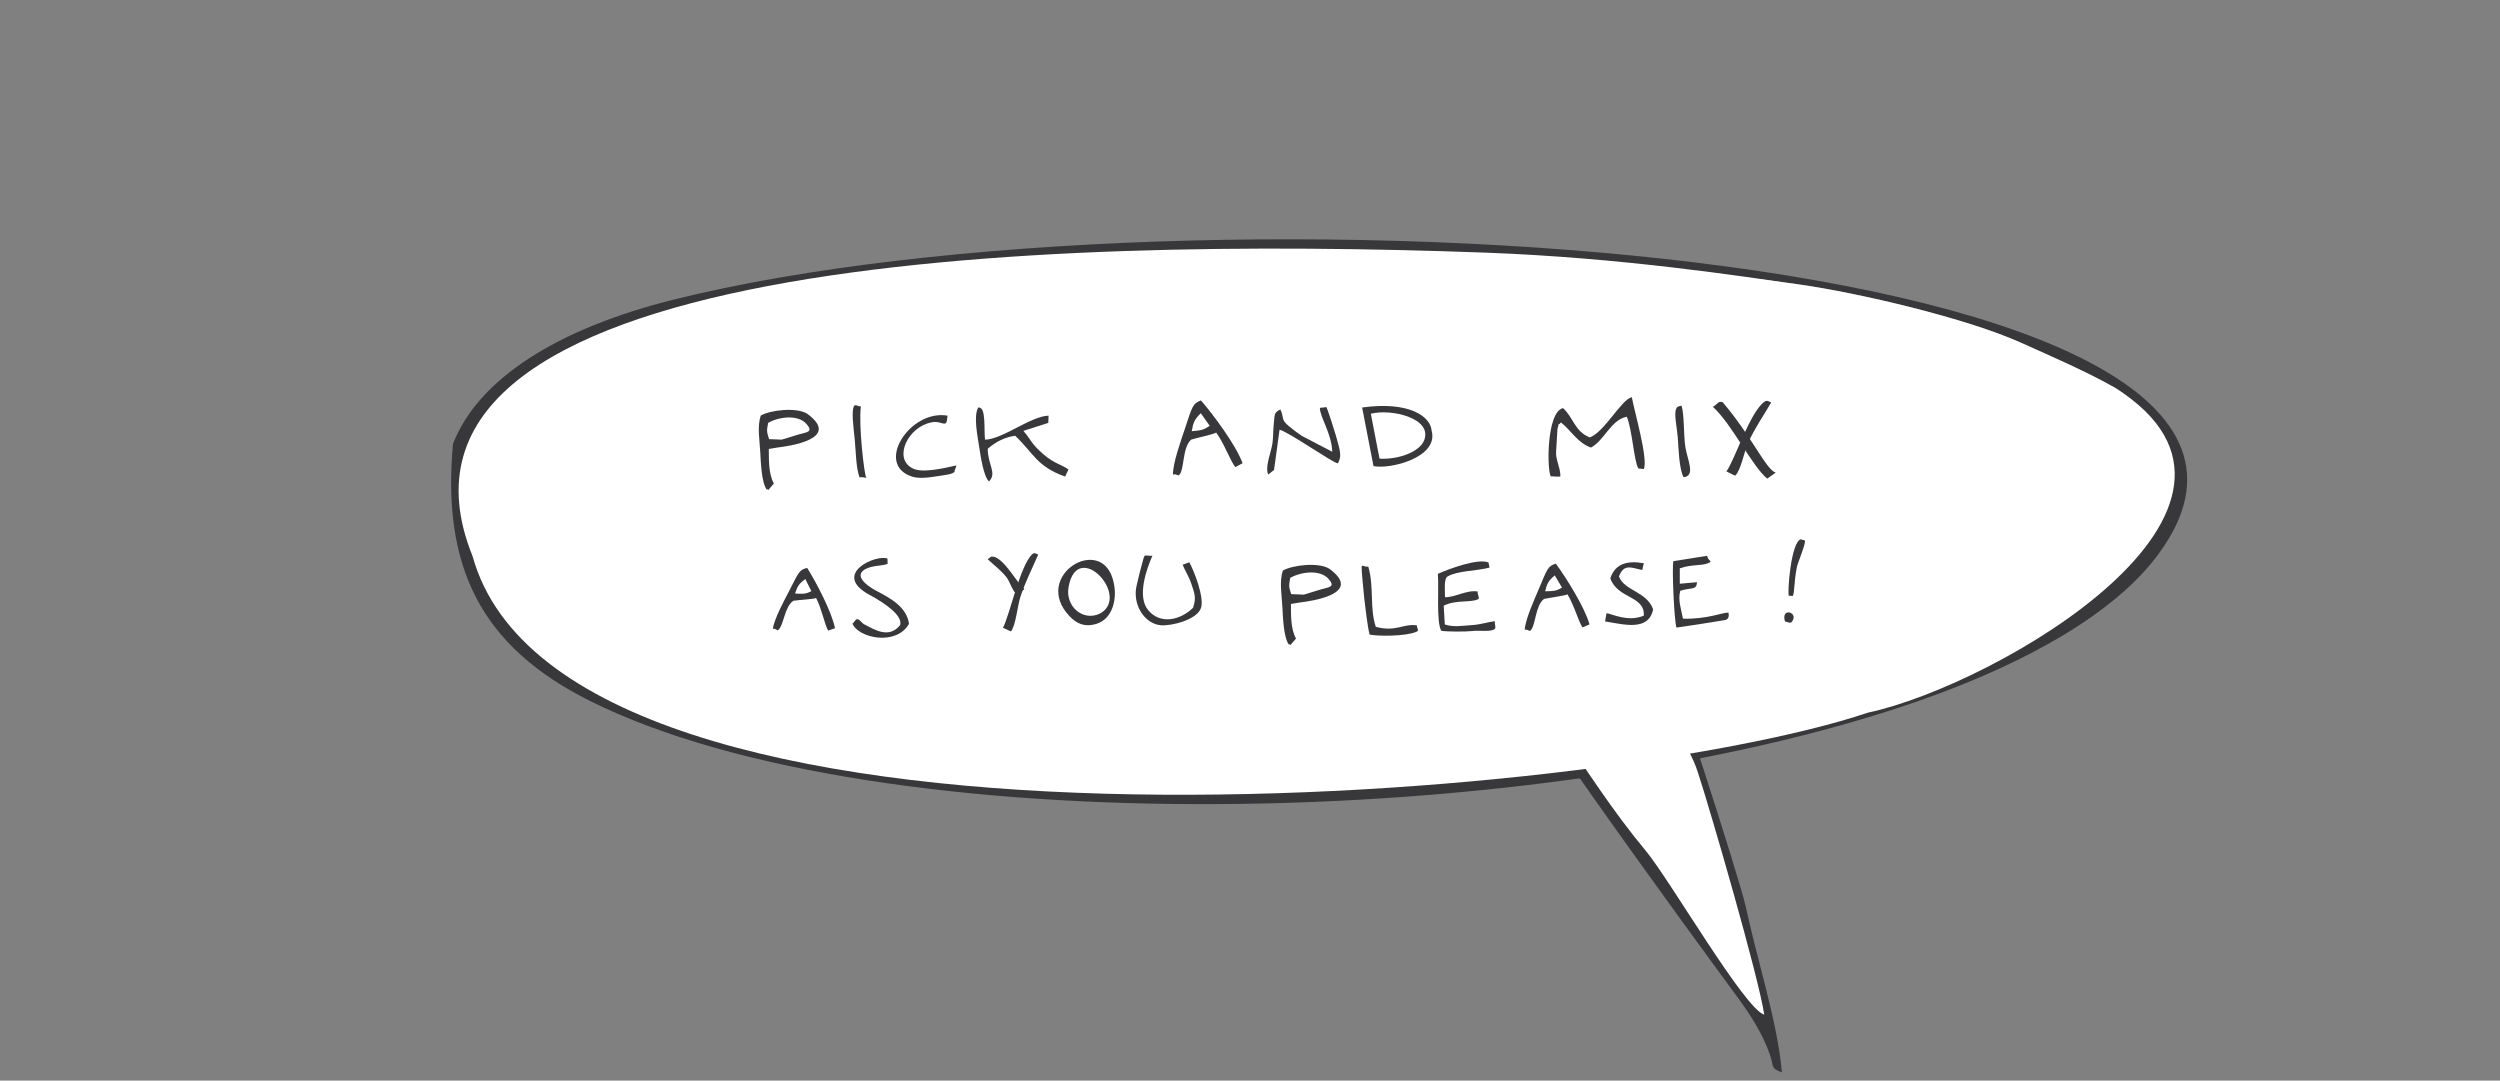 <?xml version="1.0" encoding="UTF-8" standalone="no"?><!DOCTYPE svg PUBLIC "-//W3C//DTD SVG 1.1//EN" "http://www.w3.org/Graphics/SVG/1.1/DTD/svg11.dtd"><svg width="100%" height="100%" viewBox="0 0 273 118" version="1.1" xmlns="http://www.w3.org/2000/svg" xmlns:xlink="http://www.w3.org/1999/xlink" xml:space="preserve" xmlns:serif="http://www.serif.com/" style="fill-rule:evenodd;clip-rule:evenodd;stroke-linejoin:round;stroke-miterlimit:2;"><rect x="0" y="0" width="273" height="118" fill="#808080" stroke="none"/><g id="wuensch-dir-was"><path d="M192.022,109.992c-0.625,-4.131 -5.167,-21.239 -6.627,-25.681c-0.519,-1.578 -1.355,-2.968 -1.935,-4.397c-2.398,-5.908 -0.598,-4.211 -3.805,-9.033c-0.04,-0.06 -0.107,-0.165 -0.166,-0.243l-15.948,-1.415c0.592,1.707 1.991,3.4 3.135,4.969c1.233,1.691 2.198,3.45 3.359,5.157c3.081,4.531 7.408,9.993 11.026,14.332c1.344,1.612 2.163,3.58 3.429,5.134c1.154,1.588 6.924,11.021 7.532,11.177m-30.013,-41.749l9.089,0.506c2.589,0.225 8.335,-0.107 10.017,1.272c0.835,0.911 8.92,26.189 9.517,28.971c1.268,5.912 3.469,12.578 3.953,18.118c-1.285,-0.494 -0.847,-0.583 -1.302,-1.913c-0.748,-2.188 -2.068,-4.289 -3.47,-6.196c-3.721,-5.052 -29.246,-39.849 -27.804,-40.758" style="fill:#383739;"/><path d="M192.657,110.797c-2.097,-0.539 -10.352,-14.787 -12.922,-17.869c-3.619,-4.339 -6.619,-9.048 -9.701,-13.579c-1.161,-1.707 -2.125,-3.466 -3.358,-5.157c-1.144,-1.569 -2.543,-3.262 -3.135,-4.969l15.948,1.415c0.059,0.078 0.126,0.183 0.166,0.243c3.206,4.822 1.407,3.125 3.805,9.033c0.58,1.429 1.416,2.819 1.935,4.397c1.46,4.442 6.636,22.353 7.262,26.486" style="fill:#383739;"/><path d="M229.952,51.282c-1.197,-4.922 5.48,-6.418 0.997,-8.947c-3.198,-1.805 -6.832,-3.365 -10.228,-4.897c-5.944,-2.68 -17.73,-5.46 -24.393,-6.396c-20.797,-2.917 -38.539,-2.987 -59.509,-1.998c-9.565,0.452 -19.382,1.683 -28.851,1.919c-9.372,0.233 -20.062,0.718 -29.29,2.102c-9.092,2.25 -22.262,4.65 -27.066,27.69c5.518,14.131 24.848,17.534 39.406,20.629c8.19,1.741 20.176,2.192 28.649,2.224c34.119,0.128 52.8,0.903 85.954,-6.59c10.113,-2.286 27.201,-13.939 24.331,-25.736m-180.488,-2.81c2.715,-6.974 11.178,-12.552 24.239,-15.789c56.376,-13.976 186.866,-5.986 162.029,27.779c-4.605,6.329 -14.225,11.927 -26.471,16.168c-40.872,14.156 -113.201,15.673 -144.807,-0.076c-12.044,-6.002 -16.193,-14.755 -14.99,-28.082" style="fill:#383739;"/><path d="M203.973,77.823c-29.205,9.831 -142.2,19.461 -152.361,-17.069c-13.241,-32.722 62.348,-34.947 110.585,-33.166c15.016,0.555 27.99,2.592 34.131,3.455c6.663,0.934 18.449,3.716 24.393,6.395c3.396,1.531 7.03,3.092 10.227,4.896c20.628,12.986 -12.941,32.492 -26.975,35.489" style="fill:#fff;"/><path d="M192.657,110.797c-2.097,-0.539 -10.352,-14.787 -12.922,-17.869c-3.619,-4.339 -6.619,-9.048 -9.701,-13.579c-1.161,-1.707 -2.125,-3.466 -3.358,-5.157c-1.144,-1.569 -2.543,-3.262 -3.135,-4.969l15.948,1.415c0.059,0.078 0.126,0.183 0.166,0.243c3.206,4.822 1.407,3.125 3.805,9.033c0.58,1.429 1.416,2.819 1.935,4.397c1.46,4.442 6.636,22.353 7.262,26.486" style="fill:#fff;"/><path d="M94.975,64.972c1.613,0.868 3.646,2.245 3.315,3.292c-1.187,1.476 -2.709,0.551 -3.895,-0.076c-0.332,-0.176 -0.485,-0.553 -0.782,-0.573c-0.21,-0.015 -0.338,0.383 -0.528,0.485c0.665,1.589 4.789,2.464 6.18,0.024c-0.255,-1.84 -2.004,-2.789 -3.574,-3.609c-1.175,-0.613 -2.855,-1.951 -0.597,-2.597c0.537,-0.154 1.203,-0.129 1.834,-0.341l-0.015,-0.579c-1.223,-0.501 -6.192,1.686 -1.938,3.974" style="fill:#383739;"/><path d="M182.732,61.28c-0.173,0.687 0.094,6.672 0.343,7.251c0.366,-0.033 5.232,-0.792 5.356,-0.833c0.391,-0.129 0.381,-0.511 0.314,-0.802c-0.547,-0.05 -2.289,0.738 -4.965,0.663c-0.188,-1.003 -0.572,-2.051 -0.293,-3.047c1.199,-0.385 1.797,-0.032 1.819,-0.936l-1.871,0.167l-0.002,-1.683c1.428,-0.478 2.249,-0.229 3.114,-0.567c0.585,-0.23 -0.07,-0.236 -0.122,-0.802l-3.693,0.589Z" style="fill:#383739;"/><path d="M83.984,47.954c-0.261,-0.844 -0.278,-0.851 -0.103,-1.776c1.113,-0.648 3.238,-0.956 4.173,0.105c0.825,0.933 0.008,0.902 -0.807,1.151l-1.887,0.575l-1.376,-0.055Zm-0.914,-2.571c-0.396,1.238 -0.123,2.586 -0.048,4.01c0.057,1.033 0.127,3.265 0.695,4.049c0.46,-0.041 -0.209,0.443 0.79,-0.632c-0.594,-1.107 -0.541,-2.564 -0.551,-3.783l0.996,-0.165c1.134,-0.138 6.995,-0.921 3.189,-3.685c-1.138,-0.717 -3.99,-0.421 -5.071,0.206" style="fill:#383739;"/><path d="M93.863,52.14c0.228,-0.109 0.868,0.101 0.737,0.015c-0.208,-0.138 -0.866,-5.796 -0.59,-7.769c-0.293,0.019 -0.623,-0.283 -0.75,-0.045c-0.299,0.559 -0.075,2.129 0.078,3.672c0.132,1.334 0.126,3.039 0.525,4.127" style="fill:#383739;"/><path d="M106.824,44.502c-0.547,0.936 -0.063,3.187 0.119,4.396c0.135,0.908 0.47,3.147 1.052,3.672c0.913,-0.884 -0.15,-1.87 -0.133,-3.57c0.921,-0.779 1.855,-1.26 2.995,-1.415c2.029,1.919 2.341,3.345 5.454,4.458l0.366,-0.773c-0.725,-0.54 -1.51,-0.611 -2.723,-1.653c-1.366,-1.173 -1.321,-1.551 -2.199,-2.566l2.719,-0.871l0.029,-0.79c-1.939,0.048 -5.024,2.587 -6.939,2.623c-0.137,-1.218 0.145,-3.638 -0.74,-3.511" style="fill:#383739;"/><path d="M104.261,51.509c-0.137,-0.063 0.305,-0.71 0.126,-0.672c-1.249,0.267 -3.824,0.915 -4.841,0.246c-1.965,-1.107 -0.411,-4.483 2.211,-4.97c1.211,-0.224 1.614,0.839 1.715,-0.722c-4.058,-0.723 -7.98,5.276 -3.926,6.637c0.656,0.221 1.516,0.169 2.221,0.06c1.466,-0.23 2.148,-0.252 2.494,-0.579" style="fill:#383739;"/><path d="M145.482,49.331l-3.314,-1.724c-0.423,-0.286 -0.984,-0.706 -1.41,-1.057c-0.951,-0.785 -0.498,-0.963 -0.95,-1.837c-0.73,0.367 -0.593,0.557 -0.713,1.587c-0.082,0.719 -0.042,1.414 -0.142,2.103c-0.146,0.998 -0.841,2.586 -0.465,3.414l0.636,-0.494l0.603,-4.395c0.957,0.207 5.796,3.617 6.369,3.673c0.424,-0.805 0.305,-1.18 -0.215,-3.031c-0.147,-0.525 -0.836,-2.662 -1.027,-3.111l-0.721,0.079c-0.017,0.99 1.284,2.786 1.349,4.793" style="fill:#383739;"/><path d="M130.141,47.088c0.151,-0.893 0.257,-1.253 0.988,-1.966l0.967,1.371c-0.7,0.507 -1.026,0.499 -1.955,0.595m-2.051,4.747c0.339,-0.152 0.539,0.192 0.686,0.03c0.587,-0.651 0.322,-3.007 1.306,-3.861c0.365,-0.134 2.543,-0.598 2.724,-0.767c0.906,1.242 1.545,3.094 2.089,3.771l0.797,-0.426c-0.724,-1.973 -3.178,-5.273 -4.548,-6.857c-0.939,0.364 -0.952,0.689 -1.781,3.182c-0.411,1.234 -1.301,3.683 -1.273,4.928" style="fill:#383739;"/><path d="M149.694,45.18c2.253,-0.575 6.752,0.497 5.825,2.893c-0.508,1.312 -2.887,2.132 -4.876,2.012l-0.949,-4.905Zm-0.949,-0.681l1.24,6.395c1.762,0.389 7.177,-0.925 6.345,-3.883c-0.111,-1.504 -2.413,-3.233 -7.585,-2.512" style="fill:#383739;"/><path d="M173.623,47.766c-1.681,-0.621 -1.847,-2.276 -2.95,-3.202c-1.819,0.471 -1.745,6.837 -1.323,7.468c0.202,-0.059 1.055,0.112 1.049,-0.053c-0.031,-1.037 -0.554,-1.833 -0.469,-2.698l0.143,-2.423c0.311,-1.19 0.001,-0.151 0.376,-0.735c1.089,0.847 1.791,2.212 3.28,2.754c1.491,-0.794 2.163,-3.024 3.917,-3.37c0.596,1.389 0.787,4.919 1.272,5.655l0.596,0.051c0.471,-1.172 -1.073,-6.406 -1.316,-7.842c-1.155,0.256 -2.911,3.71 -4.575,4.395" style="fill:#383739;"/><path d="M183.855,52.111c1.346,-0.13 0.391,-1.943 0.186,-3.296c-0.204,-1.33 -0.102,-3.494 -0.414,-4.517c-0.429,0.09 -0.51,0.107 -0.615,0.409c-0.214,0.618 0.142,2.164 0.203,3.075c0.075,1.116 0.147,3.493 0.64,4.329" style="fill:#383739;"/><path d="M188.521,51.478l0.955,0.469c0.627,-0.55 1.012,-2.707 1.411,-3.583c0.772,-1.688 1.63,-2.863 2.526,-4.41c-0.317,-0.13 -0.43,-0.293 -0.738,-0.08c-1.58,1.095 -3.289,6.48 -4.154,7.604" style="fill:#383739;"/><path d="M193.913,51.605l-0.938,0.663c-1.731,-1.471 -3.79,-5.878 -5.929,-7.844c0.574,-0.325 0.512,-0.629 1.058,-0.516c3.218,3.772 4.77,7.435 5.809,7.697" style="fill:#383739;"/><path d="M86.82,64.813c0.251,-0.757 0.391,-1.057 1.123,-1.579l0.659,1.322c-0.678,0.349 -0.961,0.298 -1.782,0.257m-2.424,3.858c0.315,-0.087 0.444,0.24 0.593,0.119c0.599,-0.488 0.684,-2.576 1.655,-3.188c0.336,-0.068 2.297,-0.178 2.476,-0.301c0.622,1.203 0.93,2.901 1.313,3.563l0.751,-0.262c-0.366,-1.816 -2.059,-5.02 -3.04,-6.582c-0.865,0.19 -0.921,0.471 -1.978,2.53c-0.523,1.02 -1.627,3.033 -1.77,4.121" style="fill:#383739;"/><path d="M129.874,61.402l-0.73,0.262c0.174,0.5 0.663,1.221 0.956,2.107c0.35,1.061 0.553,1.491 0.18,2.599c-1.352,1.324 -3.528,1.883 -4.887,0.274c-1.266,-1.496 -0.191,-4.512 0.453,-5.963c-0.405,0.073 -0.731,-0.137 -0.889,0.067c-0.093,0.119 -0.884,3.217 -0.917,3.643c-0.207,1.902 1.051,3.723 2.698,3.885c1.152,0.11 3.978,-0.588 4.413,-1.891c0.378,-1.131 -0.744,-4.017 -1.277,-4.983" style="fill:#383739;"/><path d="M120.119,67.002c-1.859,0.896 -3.824,-0.784 -3.427,-2.929c0.979,-5.297 6.85,1.045 3.427,2.929m-3.332,0.28c0.745,0.787 1.623,1.251 2.958,0.838c1.765,-0.546 2.298,-2.764 1.847,-4.601c-1.222,-5.342 -8.989,-0.653 -4.805,3.763" style="fill:#383739;"/><path d="M109.52,68.549l0.872,0.405c0.521,-0.601 0.725,-2.818 1.024,-3.737c0.576,-1.768 1.26,-3.024 1.955,-4.657c-0.289,-0.11 -0.398,-0.267 -0.657,-0.029c-1.328,1.226 -2.5,6.814 -3.194,8.018" style="fill:#383739;"/><path d="M111.873,64.319l-0.735,0.612c-0.504,-0.149 -0.858,-1.412 -1.192,-1.845c-0.645,-0.835 -1.344,-1.313 -2.083,-2.015c0.245,-0.188 0.33,-0.33 0.576,-0.292c1.262,0.191 2.73,3.099 3.434,3.54" style="fill:#383739;"/><path d="M140.999,64.88c-0.261,-0.844 -0.278,-0.851 -0.103,-1.776c1.113,-0.648 3.238,-0.955 4.174,0.104c0.824,0.933 0.008,0.902 -0.808,1.151l-1.887,0.576l-1.376,-0.055Zm-0.914,-2.572c-0.395,1.239 -0.123,2.586 -0.047,4.01c0.056,1.034 0.126,3.266 0.694,4.05c0.46,-0.041 -0.208,0.443 0.791,-0.632c-0.595,-1.107 -0.543,-2.565 -0.551,-3.783l0.996,-0.165c1.133,-0.138 6.994,-0.921 3.189,-3.685c-1.139,-0.718 -3.991,-0.421 -5.072,0.205" style="fill:#383739;"/><path d="M157.013,62.665c0.134,1.551 -0.185,5.124 0.36,6.209c0.531,0.126 2.824,0.11 3.393,0.035c0.765,-0.101 1.947,0.121 2.428,-0.199c0.217,-0.146 0.006,-0.511 0.044,-0.878c-0.797,0.096 -1.508,0.368 -2.511,0.429c-0.997,0.06 -1.995,0.255 -2.954,-0.069l-0.119,-2.049c1.302,-0.676 3.061,-0.305 3.773,-0.723c0.209,-0.121 -0.154,-0.517 -0.049,-0.826c-1.192,-0.208 -2.423,0.631 -3.58,0.625c0.003,-0.657 -0.159,-2.011 0.28,-2.269c1.091,-0.64 3.151,-0.585 4.579,-0.97l-0.117,-0.562c-1.167,-0.462 -4.216,0.667 -5.527,1.247" style="fill:#383739;"/><path d="M175.846,63.152c0.804,2.273 3.784,1.872 3.659,4.074c-1.729,0.742 -3.501,-0.205 -4.072,-0.265l-0.161,0.896c2.017,0.324 4.737,1.119 5.251,-1.306c-0.653,-1.943 -3.151,-2.026 -3.73,-3.597c0.527,-1.474 1.434,-0.919 2.545,-0.713l0.164,-0.736c-1.69,-0.295 -3.105,-0.031 -3.656,1.647" style="fill:#383739;"/><path d="M149.559,69.299c0.9,0.185 3.938,0.207 5.133,-0.316c0.309,-0.134 0.039,-0.348 0.026,-0.696c-1.526,-0.204 -2.308,0.76 -4.484,0.159c-0.692,-2.105 -0.158,-4.239 -0.812,-6.565c-0.516,0.052 -0.646,-0.285 -0.737,0.035c-0.034,0.116 0.26,3.161 0.295,3.459c0.121,1.028 0.349,3.003 0.579,3.924" style="fill:#383739;"/><path d="M168.73,64.567c0.204,-0.808 0.327,-1.132 1.051,-1.733l0.789,1.33c-0.681,0.414 -0.98,0.383 -1.84,0.403m-2.23,4.211c0.321,-0.115 0.48,0.215 0.627,0.077c0.587,-0.555 0.515,-2.737 1.481,-3.451c0.346,-0.096 2.381,-0.364 2.558,-0.504c0.741,1.207 1.193,2.954 1.645,3.615l0.762,-0.331c-0.52,-1.867 -2.533,-5.076 -3.675,-6.632c-0.889,0.265 -0.926,0.564 -1.87,2.791c-0.467,1.104 -1.463,3.289 -1.528,4.435" style="fill:#383739;"/><path d="M195.346,65.077c0.219,-0.09 0.376,0.092 0.444,-0.043c0.175,-0.346 0.106,-1.392 0.415,-3.051c0.1,-0.528 0.767,-2.005 0.903,-2.83c0.044,-0.265 -0.407,-0.137 -0.415,-0.273c-1.119,0.156 -1.537,5.904 -1.347,6.197" style="fill:#383739;"/><path d="M194.918,67.863c0.516,0.132 0.62,0.241 0.797,-0.025c0.701,-0.977 -1.265,-1.58 -0.797,0.025" style="fill:#383739;"/></g></svg>